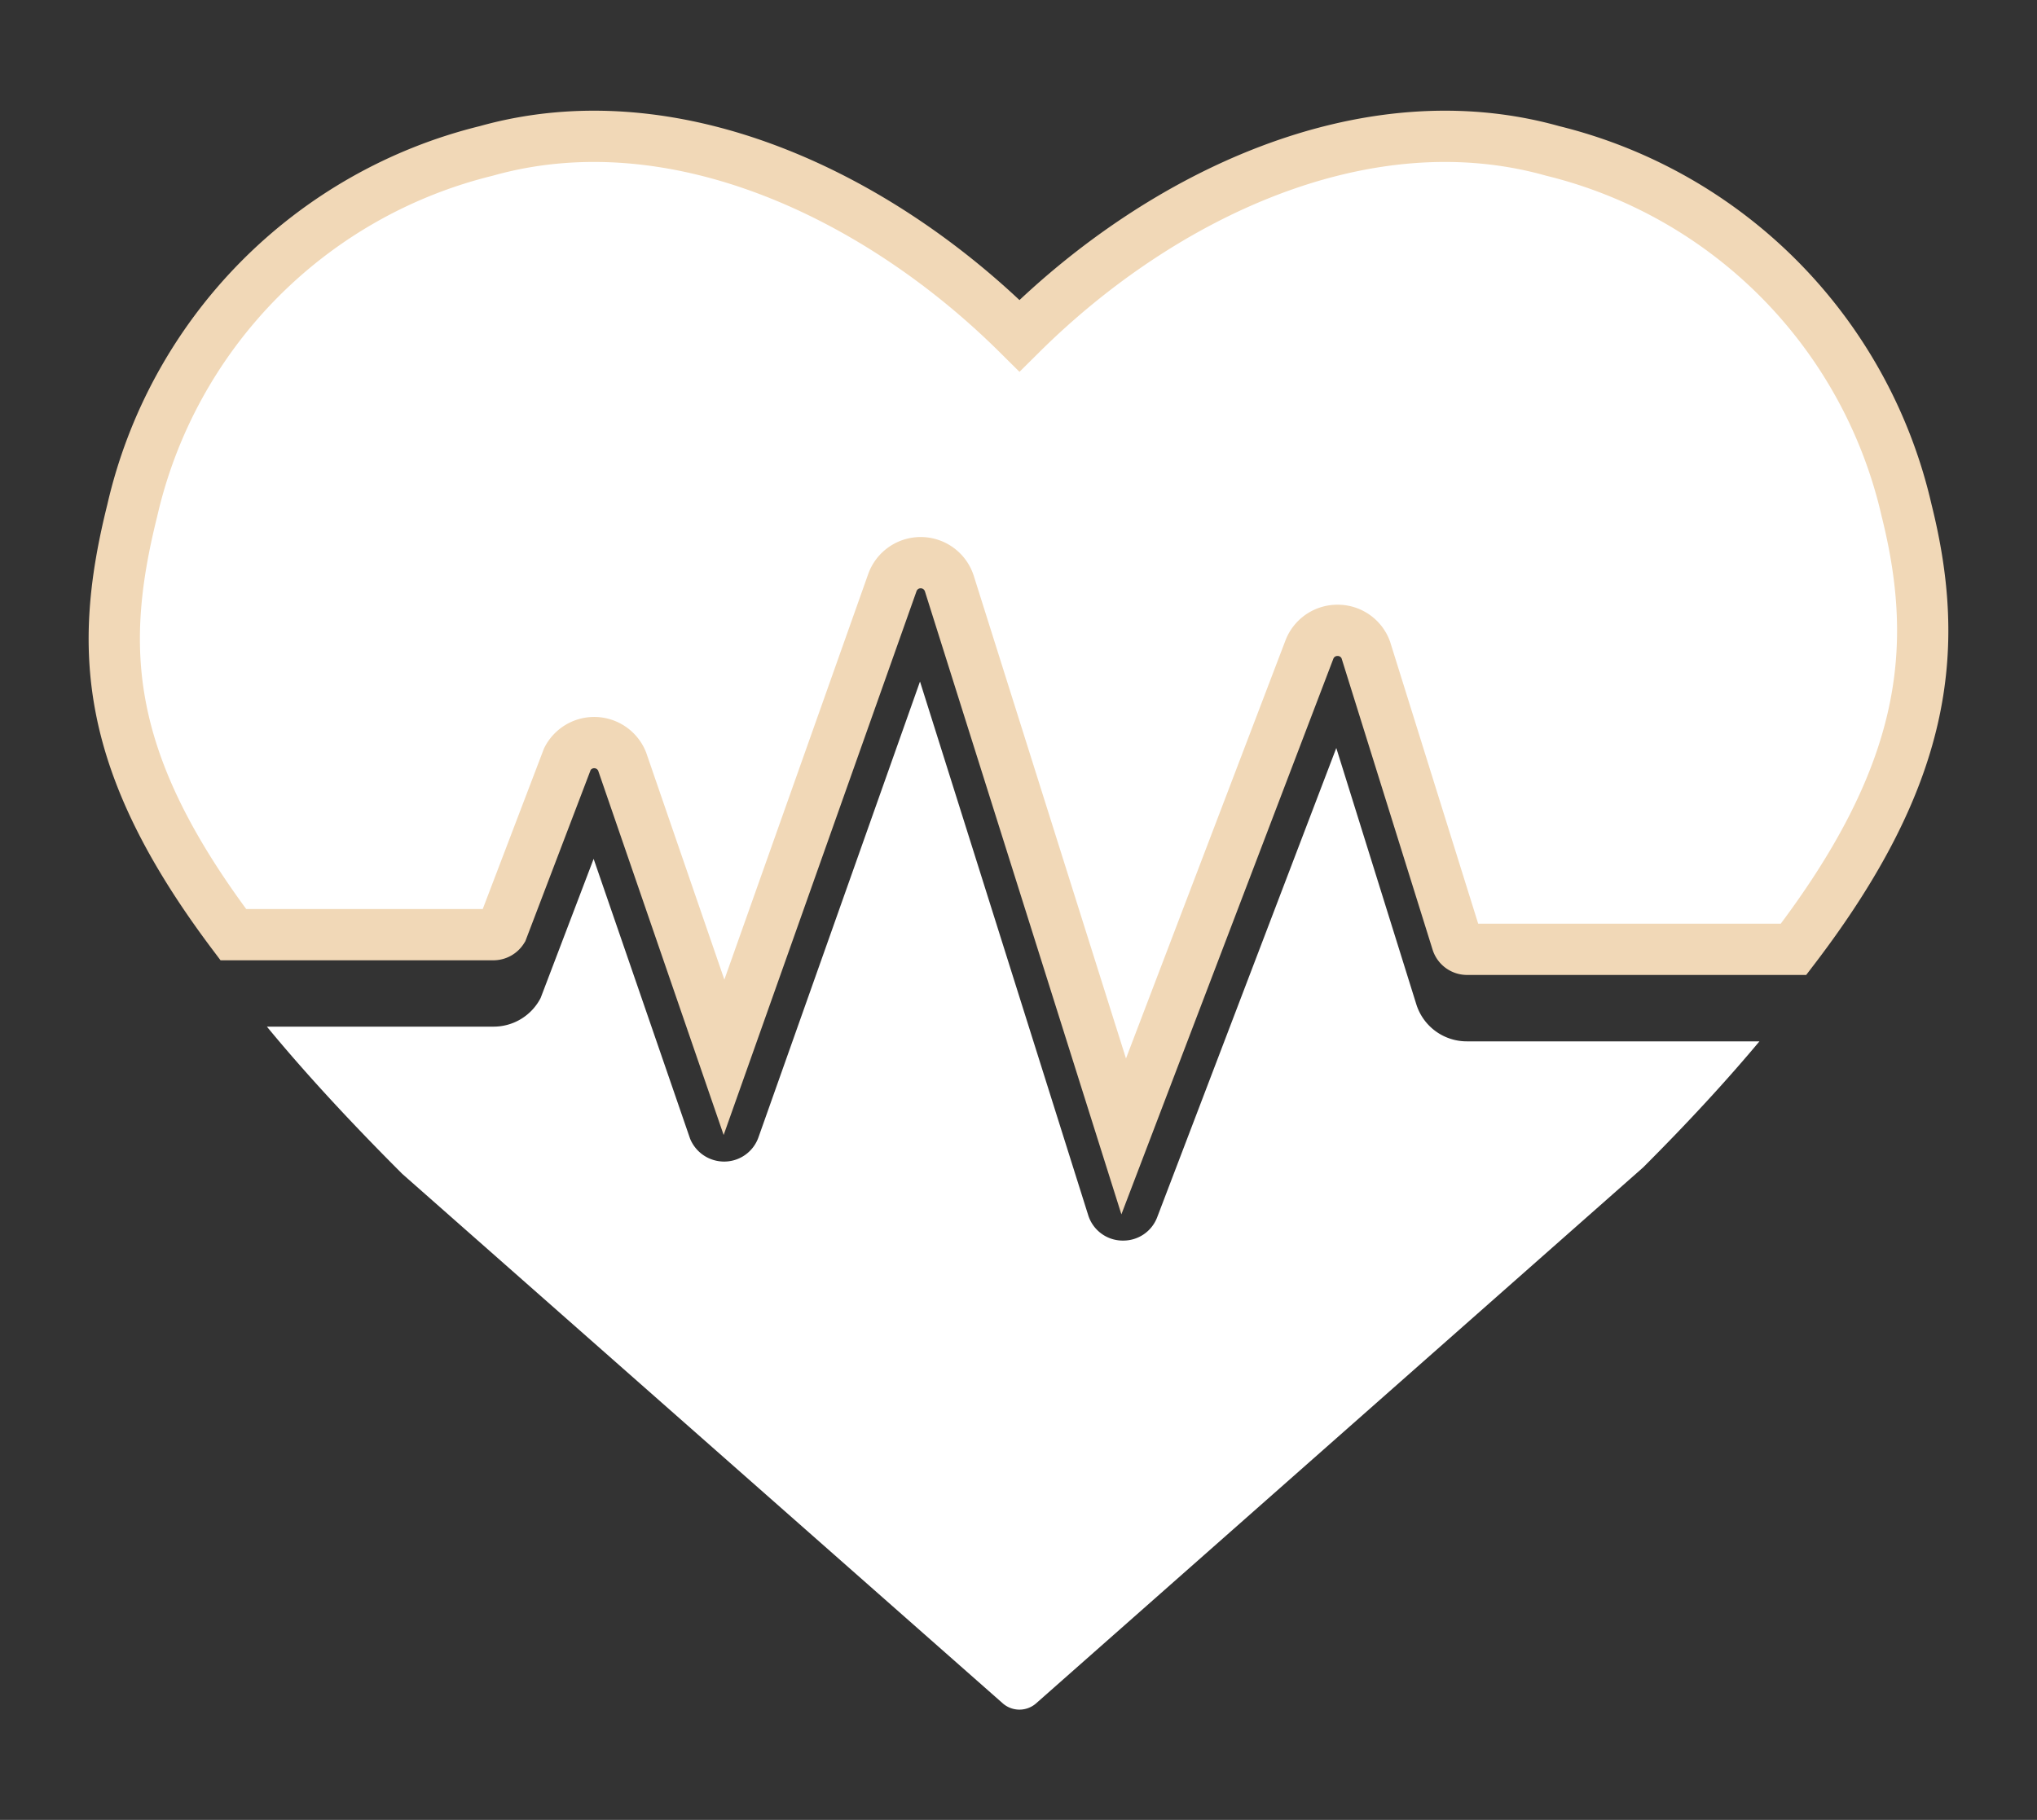 <svg xmlns="http://www.w3.org/2000/svg" xmlns:xlink="http://www.w3.org/1999/xlink" width="79.465" height="71.006" viewBox="0 0 79.465 71.006">
  <rect x="0" y="0" width="79.465" height="71.006" fill="#333333" stroke="none"/>
  <defs>
    <clipPath id="clip-path">
      <rect id="Rectangle_315" data-name="Rectangle 315" width="79.465" height="71.006" fill="#fff" stroke="rgba(0,0,0,0)" stroke-width="1"/>
    </clipPath>
  </defs>
  <g id="Group_475" data-name="Group 475" transform="translate(4 5)">
    <g id="Group_474" data-name="Group 474" transform="translate(-4 -5)" clip-path="url(#clip-path)">
      <path id="Path_2803" data-name="Path 2803" d="M17.289,33.648a.409.409,0,0,0,.346-.191l2.543-6.668a1.174,1.174,0,0,1,2.132.1l3.975,11.544,6.567-18.518a1.171,1.171,0,0,1,1.105-.781h.02a1.174,1.174,0,0,1,1.1.821l6.8,21.565L49.12,22.531a1.167,1.167,0,0,1,1.1-.756h0a1.165,1.165,0,0,1,1.1.757l3.561,11.4a.409.409,0,0,0,.391.288H68.008C73.158,27.483,73.794,22.6,72.42,17.1A18.754,18.754,0,0,0,58.611,3.069C51.274,1.01,43.356,4.806,37.934,10.159l-.122.121-.122-.121C32.267,4.806,24.349,1.01,17.012,3.069A18.754,18.754,0,0,0,3.2,17.1C1.858,22.486,2.078,26.92,7.143,33.648Z" transform="translate(1.959 2.819)" fill="#fff" stroke="#f1d8b7" stroke-miterlimit="10" stroke-width="2"/>
      <path id="Path_2804" data-name="Path 2804" d="M63.935,68.791a2.062,2.062,0,0,1-1.976-1.454l-3.119-9.992-6.984,18.3a1.411,1.411,0,0,1-1.332.919h-.045a1.412,1.412,0,0,1-1.32-1L42.6,54.752,36.3,72.53a1.418,1.418,0,0,1-1.317.951,1.434,1.434,0,0,1-1.353-.895L29.868,61.671,27.8,67.1a2.065,2.065,0,0,1-1.838,1.117H17.122c1.438,1.746,3.181,3.645,5.283,5.747L45.829,94.62a.986.986,0,0,0,1.3,0L70.812,73.708c1.754-1.754,3.253-3.383,4.535-4.917Z" transform="translate(-6.71 -28.161)" fill="#fff" stroke="rgba(0,0,0,0)" stroke-width="1"/>
    </g>
  </g>
</svg>
